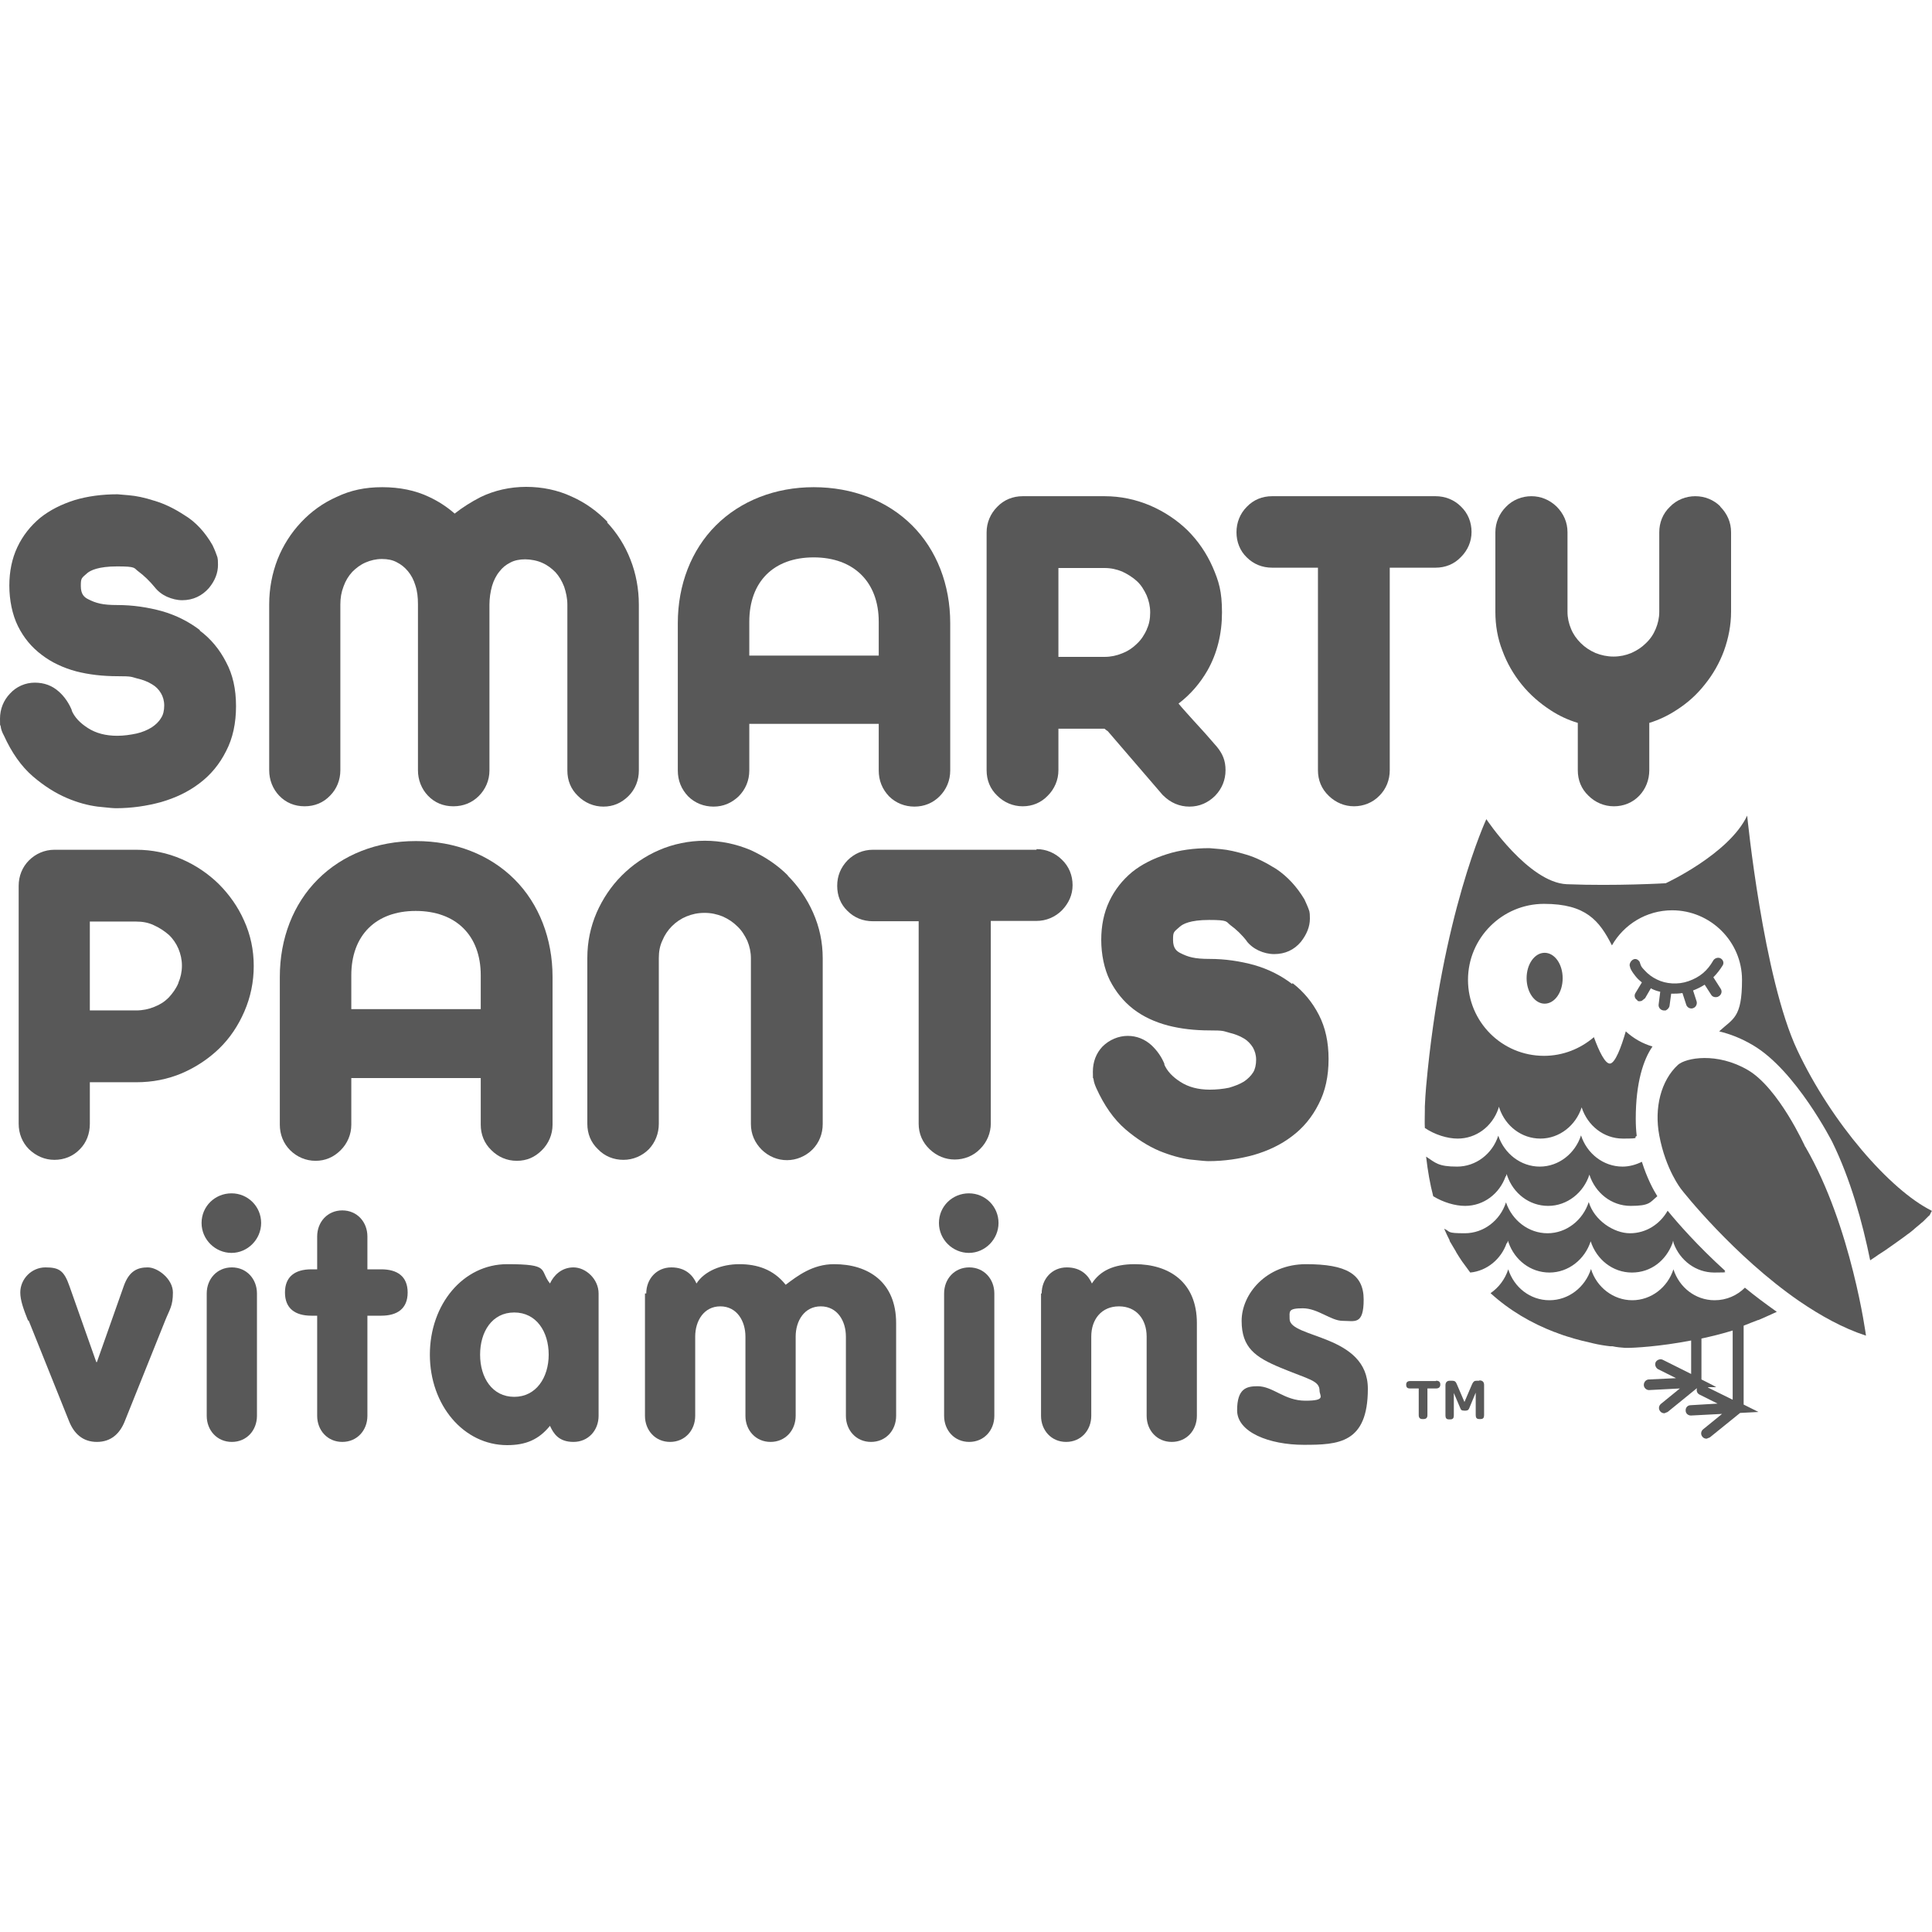 <?xml version="1.0" encoding="UTF-8"?>
<svg id="Layer_1" xmlns="http://www.w3.org/2000/svg" version="1.1" viewBox="0 0 600 600">
  <!-- Generator: Adobe Illustrator 29.6.1, SVG Export Plug-In . SVG Version: 2.1.1 Build 9)  -->
  <defs>
    <style>
      .st0 {
        fill: #585858;
      }
    </style>
  </defs>
  <path class="st0" d="M55.4,305.3c-.7,1.7-1.8,3.2-3,4.5-1.3,1.3-2.7,2.2-4.5,2.9-1.7.7-3.6,1.1-5.6,1.1h-14.4v-27.6h14.4c1.9,0,3.7.3,5.4,1.1,1.8.8,3.3,1.8,4.7,3,1.3,1.2,2.3,2.7,3,4.3.7,1.7,1.1,3.4,1.1,5.3s-.4,3.7-1.1,5.3M67.9,274.5c-3.3-3.2-7.1-5.8-11.5-7.7-4.4-1.9-9.1-2.9-14.1-2.9h-25.4c-3,0-5.8,1.2-7.9,3.3-2.1,2.1-3.2,4.9-3.2,7.9v73.9c0,3,1.1,5.8,3.2,7.9,2.2,2.1,4.9,3.3,7.9,3.3s5.8-1.1,7.9-3.3c2.1-2.1,3.1-4.9,3.1-7.9v-12.9h14.4c5,0,9.7-.9,14.2-2.8,4.4-1.9,8.3-4.5,11.6-7.7,3.3-3.2,5.9-7.1,7.8-11.5,1.9-4.4,2.9-9.1,2.9-14.1s-1-9.7-3-14.1c-1.9-4.3-4.6-8.1-7.9-11.4"/>
  <path class="st0" d="M244.7,271.9c-3.3-3.3-7.2-5.9-11.6-7.9-4.5-1.9-9.3-2.9-14.2-2.9s-9.8,1-14.2,2.9c-4.4,1.9-8.3,4.6-11.6,7.9-3.3,3.3-5.9,7.2-7.8,11.5-1.9,4.4-2.9,9.1-2.9,14.1v51.5c0,3.1,1.1,5.8,3.3,7.9,2.1,2.2,4.9,3.3,7.9,3.3s5.8-1.2,7.9-3.3c2-2.1,3.1-4.9,3.1-7.9v-51.5c0-1.9.3-3.7,1.1-5.4.7-1.7,1.7-3.2,3-4.5,1.3-1.3,2.8-2.3,4.5-3,1.7-.7,3.5-1.1,5.6-1.1s3.8.4,5.6,1.1c1.8.8,3.3,1.8,4.6,3.1,1.3,1.2,2.3,2.8,3.1,4.5.7,1.7,1.1,3.5,1.1,5.4v51.5c0,3.1,1.2,5.8,3.4,8,2.2,2.1,4.9,3.2,7.8,3.2s5.8-1.2,7.9-3.3c2.1-2.1,3.2-4.9,3.2-7.9v-51.5c0-5-1-9.7-3-14.2-1.9-4.3-4.6-8.2-7.9-11.5"/>
  <path class="st0" d="M321.9,263.9h-50.8c-3.1,0-5.8,1.2-7.9,3.3-2.1,2.2-3.2,4.8-3.2,7.9s1.1,5.8,3.2,7.8c2.1,2.1,4.8,3.2,7.9,3.2h14.2v62.9c0,3.1,1.2,5.8,3.4,7.9,2.2,2.1,4.9,3.2,7.8,3.2s5.8-1.1,7.9-3.3c2.1-2.1,3.3-4.9,3.3-7.9v-62.9h14.2c3,0,5.8-1.2,7.9-3.3,2.1-2.2,3.3-4.8,3.3-7.8s-1.1-5.8-3.3-7.9c-2.1-2.1-4.9-3.3-7.9-3.3"/>
  <path class="st0" d="M401.3,305.6c-3.4-2.6-7.3-4.6-11.8-5.9-4.4-1.2-9-1.9-13.8-1.9s-6.7-.6-9.1-1.8c-1.2-.6-2.3-1.5-2.3-4.1s.2-2.4,2.1-4.1c.9-.8,3.1-2.1,9.1-2.1s5.2.5,6.6,1.6c1.8,1.3,3.6,3,5.2,5.1l-.2-.2c1,1.3,2.3,2.3,3.8,3,1.5.7,3.2,1.1,4.8,1.1,3.4,0,6.2-1.3,8.3-3.8,1.8-2.3,2.8-4.7,2.8-7.2s-.2-2.3-.6-3.5c-.4-.9-.7-1.7-1.1-2.5-2.4-4-5.3-7.1-8.7-9.4-3.2-2-6.3-3.6-9.4-4.5-3-.9-5.6-1.5-7.9-1.7-2.2-.2-3.4-.3-3.5-.3-4.8,0-9.3.6-13.3,1.9-4.1,1.3-7.7,3.1-10.7,5.5-3,2.5-5.4,5.5-7.1,9.1-1.7,3.6-2.5,7.6-2.5,12s.9,9,2.7,12.6c1.8,3.5,4.2,6.5,7.3,8.9,3,2.3,6.6,4,10.8,5.1,3.9,1,8.2,1.5,12.8,1.5s4.2.2,6.1.7c1.7.4,3.3,1,4.6,1.8,1.2.7,2.1,1.7,2.8,2.8.6,1.1,1,2.3,1,3.8s-.3,2.9-.9,3.9c-.7,1.1-1.7,2.1-2.9,2.9-1.3.8-2.9,1.4-4.6,1.9-1.9.4-4,.6-6,.6-3.6,0-6.6-.8-9.1-2.4-2.5-1.6-4.2-3.4-5.1-5.6l.2.2c-.9-2.3-2.3-4.3-4.1-6-2.1-1.9-4.6-2.9-7.4-2.9s-5.7,1.2-7.8,3.3c-2,2.1-3,4.8-3,7.8s0,1.5.2,2.3c.1,1,.5,2,.9,2.9,2.4,5.3,5.4,9.6,9,12.7,3.5,3,7,5.2,10.5,6.7,3.4,1.4,6.7,2.3,9.6,2.7,3.7.4,5,.5,5.7.5,4.9,0,9.6-.7,14-1.9,4.5-1.3,8.5-3.2,11.9-5.8,3.5-2.6,6.3-6,8.3-10,2.1-4,3.1-8.7,3.1-14s-1-9.8-3-13.7c-2-3.9-4.7-7.2-8.2-9.9"/>
  <path class="st0" d="M109.1,313.4v-10.5c0-12.4,7.6-20,20-20s20.2,7.5,20.2,20v10.5h-40.2ZM129.1,261.2c-12,0-22.7,4.2-30.4,11.9-7.6,7.6-11.8,18.3-11.8,30.3v45.9c0,3,1.1,5.8,3.2,7.9,2.1,2.1,4.9,3.3,7.9,3.3s5.6-1.1,7.8-3.3c2.1-2.1,3.3-4.9,3.3-7.9h0v-14.5h40.2v14.5h0c0,3,1.1,5.8,3.3,7.9,2.1,2.1,4.8,3.3,7.9,3.3s5.6-1.1,7.8-3.3c2.1-2.1,3.3-4.9,3.3-7.9v-45.9c0-11.9-4.2-22.7-11.8-30.3-7.7-7.7-18.5-11.9-30.6-11.9"/>
  <path class="st0" d="M445.9,428.9h-8c-.8,0-1.2.4-1.2,1.1h0c0,.9.4,1.2,1.2,1.2h2.7v8.3c0,.8.4,1.2,1.1,1.2h.4c.8,0,1.2-.4,1.2-1.2v-8.3h2.7c.8,0,1.3-.4,1.3-1.2h0c0-.8-.4-1.2-1.3-1.2"/>
  <path class="st0" d="M459.3,428.8h-.7c-.7,0-1,.2-1.4,1l-2.4,5.6-2.4-5.6c-.3-.7-.6-1-1.4-1h-.8c-.8,0-1.3.5-1.3,1.4v9.4c0,.8.3,1.2,1.1,1.2h.4c.8,0,1.1-.4,1.1-1.2v-7l2,4.7c.2.5.3.8,1.4.8s1.2-.4,1.4-.8l2-4.8v7c0,.8.3,1.2,1.1,1.2h.4c.8,0,1.1-.4,1.1-1.2v-9.4c0-.9-.5-1.4-1.4-1.4"/>
  <path class="st0" d="M62.1,195.7c-3.4-2.6-7.3-4.6-11.8-5.9-4.4-1.2-9-1.9-13.8-1.9s-6.7-.6-9.1-1.8c-1.2-.6-2.3-1.5-2.3-4.1s.2-2.4,2.1-4.1c.9-.7,3.2-2,9.2-2s5.1.5,6.5,1.5c1.9,1.4,3.6,3.1,5.1,4.9,1,1.3,2.3,2.3,3.8,3,1.6.7,3.2,1.1,4.8,1.1,3.4,0,6.2-1.4,8.3-3.8,1.9-2.3,2.8-4.7,2.8-7.2s-.2-2.3-.6-3.5c-.3-.9-.7-1.7-1.1-2.6-2.3-4-5.2-7.2-8.7-9.3-3.2-2.1-6.3-3.6-9.4-4.5-3.1-1-5.6-1.5-7.9-1.7-2.2-.2-3.4-.3-3.5-.3-4.8,0-9.3.6-13.3,1.8-4.1,1.3-7.7,3.1-10.7,5.5-3,2.5-5.4,5.5-7.1,9.1-1.7,3.6-2.5,7.6-2.5,12s.9,9,2.7,12.6c1.8,3.6,4.2,6.5,7.4,8.9,3,2.3,6.6,4,10.7,5.1,3.9,1,8.2,1.5,12.8,1.5s4.2.2,6.1.7c1.8.4,3.3,1,4.6,1.8,1.2.7,2.1,1.6,2.8,2.8.6,1,1,2.3,1,3.8s-.3,2.9-1,3.9c-.7,1.2-1.7,2.1-2.9,2.9-1.3.8-2.9,1.5-4.7,1.9-1.9.4-3.9.7-6,.7-3.6,0-6.6-.8-9.1-2.4-2.5-1.6-4.2-3.4-5.1-5.6l.2.3c-.9-2.3-2.3-4.4-4.1-6-2.1-1.9-4.6-2.8-7.5-2.8s-5.7,1.2-7.7,3.4C1.1,217.5,0,220.2,0,223.2s0,1.5.2,2.3c.1,1,.5,2,1,2.9,2.4,5.3,5.4,9.6,9,12.7,3.5,3,7,5.2,10.5,6.7,3.5,1.5,6.6,2.3,9.6,2.7,3.7.4,5,.5,5.7.5,4.9,0,9.6-.7,14-1.9,4.5-1.3,8.5-3.2,11.9-5.8,3.5-2.6,6.3-6,8.3-10,2.1-4,3.1-8.7,3.1-14s-1-9.8-3.1-13.7c-2-3.9-4.7-7.2-8.2-9.8"/>
  <path class="st0" d="M188.7,162.1c-3.2-3.3-6.9-6-11.2-7.9-4.3-2-9.1-3-14.1-3s-9.9,1.1-14.2,3.2c-2.9,1.5-5.6,3.2-8,5.1-2.4-2.1-5-3.8-8-5.2-4.2-2-9.1-3-14.5-3s-9.9,1-14.1,3c-4.3,1.9-8,4.6-11.1,7.9-3.1,3.3-5.6,7.2-7.3,11.5-1.7,4.4-2.6,9.1-2.6,14v51.5c0,3,1.1,5.8,3.1,7.9,2.1,2.2,4.8,3.3,7.9,3.3s5.8-1.1,7.9-3.3c2.1-2.1,3.2-4.9,3.2-7.9v-51.5c0-2,.3-3.8,1-5.6.6-1.7,1.5-3.2,2.7-4.5,1.2-1.2,2.5-2.2,4.1-2.9,1.6-.7,3.3-1.1,5.1-1.1s3.3.3,4.6,1c1.4.7,2.5,1.6,3.5,2.8,1,1.2,1.8,2.7,2.3,4.4.6,1.8.8,3.7.8,5.8v51.6c0,3,1.1,5.8,3.1,7.9,2.1,2.2,4.8,3.3,7.9,3.3s5.8-1.1,7.9-3.2c2.1-2.1,3.3-4.9,3.3-7.9v-51.5c0-2,.3-4,.8-5.8.5-1.7,1.3-3.3,2.3-4.5.9-1.2,2-2.1,3.4-2.8,1.3-.7,2.9-1,4.6-1s3.8.4,5.3,1.1c1.6.7,2.9,1.7,4.1,2.9,1.1,1.2,2,2.7,2.7,4.5.6,1.8,1,3.6,1,5.6v51.5c0,3.1,1.1,5.8,3.3,7.9,2.1,2.1,4.9,3.3,7.9,3.3s5.6-1.1,7.8-3.3c2.1-2.1,3.2-4.9,3.2-7.9v-51.5c0-4.9-.9-9.7-2.6-14-1.7-4.4-4.2-8.3-7.3-11.6"/>
  <path class="st0" d="M356.2,195.4c-.8,1.7-1.7,3.2-3.1,4.5-1.3,1.3-2.8,2.3-4.6,3-1.7.7-3.5,1.1-5.5,1.1h-14.3v-27.6h14.3c2,0,3.8.4,5.5,1.1,1.7.8,3.3,1.8,4.6,3,1.3,1.2,2.2,2.7,3,4.4.7,1.7,1.1,3.4,1.1,5.3s-.3,3.7-1.1,5.3M370.5,223.6c-1.5-1.7-3.1-3.4-4.5-5.1,3.7-2.8,6.7-6.3,9-10.3,3-5.3,4.5-11.4,4.5-18s-1-9.7-2.9-14.1c-1.9-4.3-4.5-8.1-7.8-11.4-3.3-3.2-7.2-5.8-11.6-7.7-4.5-1.9-9.2-2.9-14.2-2.9h-25.4c-3,0-5.8,1.1-7.9,3.3-2.1,2.1-3.3,4.9-3.3,7.9v73.9c0,3.1,1.1,5.8,3.3,7.9,2.1,2.1,4.9,3.3,7.9,3.3s5.7-1.1,7.8-3.3c2.1-2.1,3.3-4.9,3.3-7.9v-12.9h14.3s1,.8,1,.8l-.2-.3,17.2,20,.2.2c2.3,2.3,5.1,3.5,8.2,3.5s5.8-1.2,8-3.4c2.1-2.2,3.2-4.9,3.2-7.9s-.9-5.1-2.7-7.3c-2.3-2.7-4.8-5.5-7.4-8.3"/>
  <path class="st0" d="M445.9,154.1h-50.8c-3.1,0-5.8,1.1-7.9,3.3-2.1,2.1-3.2,4.9-3.2,7.9s1.1,5.8,3.2,7.8c2.1,2.1,4.8,3.2,7.9,3.2h14.2v62.9c0,3.1,1.1,5.8,3.4,8,2.2,2.1,4.9,3.2,7.8,3.2s5.8-1.1,7.9-3.3c2.1-2.1,3.2-4.9,3.2-7.9v-62.9h14.2c3.1,0,5.8-1.1,7.9-3.3,2.1-2.1,3.3-4.8,3.3-7.8s-1.1-5.8-3.3-7.9c-2.1-2.1-4.9-3.2-7.9-3.2"/>
  <path class="st0" d="M534.3,157.3c-2.1-2.1-4.9-3.2-7.8-3.2s-5.8,1.1-7.9,3.3c-2.2,2.1-3.3,4.9-3.3,7.9v24.7c0,1.9-.4,3.6-1.1,5.3-.7,1.7-1.7,3.2-3.1,4.5-1.2,1.2-2.7,2.2-4.5,3-1.7.7-3.5,1.1-5.5,1.1s-3.8-.4-5.6-1.1c-1.8-.8-3.3-1.8-4.6-3.1-1.3-1.3-2.3-2.7-3-4.4s-1.1-3.4-1.1-5.3v-24.7c0-3.1-1.2-5.8-3.4-8-2.2-2.1-4.9-3.2-7.8-3.2s-5.8,1.1-7.9,3.3c-2.1,2.1-3.3,4.9-3.3,7.9v24.7c0,4.2.7,8.3,2.2,12.1,1.4,3.8,3.4,7.3,6,10.5,2.5,3.1,5.6,5.8,9,8,2.6,1.7,5.4,3,8.4,3.9v14.7c0,3.1,1.1,5.8,3.3,7.9,2.1,2.1,4.9,3.3,7.9,3.3s5.8-1.1,7.9-3.3c2-2.1,3.1-4.9,3.1-7.9v-14.7c2.9-.9,5.7-2.2,8.3-3.9,3.5-2.2,6.5-4.9,9-8.1,2.5-3.1,4.5-6.6,5.9-10.4,1.4-3.9,2.2-8,2.2-12.1v-24.7c0-3.1-1.2-5.8-3.4-8"/>
  <path class="st0" d="M232.7,203.6v-10.5c0-12.5,7.6-20,20-20s20.2,7.6,20.2,20v10.5h-40.2ZM252.7,151.3c-11.9,0-22.7,4.2-30.4,11.9-7.6,7.6-11.8,18.4-11.8,30.3v45.8h0c0,3.1,1.1,5.8,3.2,8,2.1,2.1,4.9,3.2,7.9,3.2s5.6-1.1,7.8-3.2c2.1-2.1,3.3-4.9,3.3-8h0v-14.5h40.2v14.5h0c0,3.1,1.1,5.8,3.2,8,2.1,2.1,4.9,3.2,7.9,3.2s5.7-1.1,7.8-3.2c2.1-2.1,3.3-4.9,3.3-8v-45.8c0-11.9-4.2-22.7-11.8-30.3-7.7-7.7-18.5-11.9-30.6-11.9"/>
  <path class="st0" d="M599.9,376c-12.9-6.4-31.1-27.3-41.7-49.8-10.6-22.4-15.6-72.9-15.6-72.9-5.6,11.9-25.3,21-25.3,21,0,0-15.5.9-30.7.3-11.9-.5-25-20.2-25-20.2,0,0-13.9,29.7-18.7,83-.2,2.1-.3,4.2-.4,6.2v1.1c0,1.9-.1,3.8,0,5.6h0c3.1,2.1,7,3.3,10.2,3.3,5.8,0,10.7-3.8,12.6-9.2l.2-.7h0c0,0,0,0,0,0l.2.6c1.9,5.4,6.8,9.3,12.7,9.3s11-4.1,12.8-9.7v-.2c0,0,0,0,0,0h0s0,.2,0,.2c1.8,5.6,6.8,9.7,12.8,9.7s3-.3,4.3-.8c-.2-1.7-.3-3.5-.3-5.4,0-11.2,2.4-18.4,5.2-22.4-3.1-.9-5.9-2.5-8.3-4.7-1.4,4.9-3.3,9.9-4.9,10-1.5.1-3.4-3.8-5-8.2-4.2,3.6-9.6,5.8-15.5,5.8-13.1,0-23.6-10.6-23.6-23.6s10.6-23.6,23.6-23.6,17.2,5.2,21.1,12.9c3.7-6.5,10.7-10.9,18.7-10.9,11.9,0,21.7,9.7,21.7,21.6s-2.8,12-7.1,16c3.3.8,6.8,2.1,10.5,4.3,13.3,7.8,24.6,30,24.6,30,5.7,11.6,9.4,25,11.8,36.8.6-.4,1.2-.8,1.8-1.2l.7-.5c.6-.4,1.1-.7,1.7-1.1l.6-.4c1.7-1.2,3.3-2.3,4.8-3.4l.7-.5c.4-.3.8-.6,1.2-.9l.7-.5,1-.8.8-.7c.4-.3.8-.7,1.2-1l.7-.6.6-.5.6-.6.4-.4.8-.8h.1c0-.1.4-.7.4-.7v-.2c.1,0,.3-.4.3-.4h0c0-.1,0-.5,0-.5Z"/>
  <path class="st0" d="M468.1,386l.2-.7h0c0,0,0,0,0,0l.2.6c1.9,5.4,6.8,9.3,12.7,9.3s11-4.1,12.8-9.7v-.2c0,0,0,0,0,0h0s0,.2,0,.2c1.8,5.6,6.8,9.7,12.8,9.7s10.6-3.8,12.6-9.1l.2-.8h0c0,0,0,0,0,0l.2.9c2,5.3,6.9,9,12.6,9s2.3-.2,3.4-.5c-8.6-7.8-14.8-14.9-17.9-18.7-2.4,4.2-6.7,7-11.7,7s-11.1-4-12.8-9.7c-1.8,5.6-6.9,9.7-12.8,9.7s-11-4-12.9-9.6c-1.8,5.6-6.9,9.6-12.8,9.6s-4.3-.5-6.4-1.4c.5,1.2,1.1,2.4,1.7,3.6v.2c.7,1.1,1.2,2.1,1.9,3.2l.2.4c.6,1,1.2,1.9,1.8,2.8l.3.4c.7,1,1.5,2,2.2,3,5.2-.5,9.6-4.2,11.3-9.1"/>
  <path class="st0" d="M467.7,365.3l.2-.7h0c0,0,0,0,0,0l.2.6c1.9,5.4,6.8,9.3,12.7,9.3s11-4.1,12.8-9.7v-.2c0,0,0,0,0,0h0s0,.2,0,.2c1.8,5.6,6.8,9.7,12.8,9.7s6-1.1,8.3-3c-1.2-1.9-3.2-5.6-4.8-10.7-1.8.9-3.9,1.5-6,1.5-6,0-11.1-4.1-12.9-9.7-1.8,5.6-6.9,9.7-12.8,9.7s-11-4-12.9-9.6c-1.8,5.6-6.9,9.6-12.8,9.6s-6.7-1.2-9.6-3.1h0s0,.1,0,.1c.5,4.3,1.2,8.4,2.2,12.2,3.1,1.9,6.8,3,9.9,3,5.8,0,10.7-3.8,12.6-9.2"/>
  <path class="st0" d="M560.6,356.1s-8.2-18.2-17.8-23.8c-9.6-5.6-19.2-3.8-21.7-1.6-5.3,4.9-7.4,13.4-5.8,21.9,2,10.7,6.8,16.7,6.8,16.7.5.7,16.4,20.8,36.7,34.8,6.6,4.5,13.6,8.4,20.7,10.7,0,0-1.1-8.4-4-19.9-2.9-11.6-7.6-26.3-14.8-38.7"/>
  <path class="st0" d="M474.1,303.8c0,4.3,2.5,7.9,5.6,7.9s5.6-3.5,5.6-7.9-2.5-7.9-5.6-7.9-5.6,3.5-5.6,7.9"/>
  <path class="st0" d="M508.5,310.8c.4.2.9.2,1.4,0l1-.8,1.8-3.1.3.2c.8.4,1.7.7,2.6.9l-.5,4c-.1.9.6,1.7,1.5,1.8h.7c.6-.3,1.1-.8,1.2-1.5l.5-3.7h0c1.1,0,2.3,0,3.5-.2l1.2,3.7c.3.8,1.2,1.3,2.1,1l.4-.2c.6-.4.9-1.2.7-1.9l-1.1-3.4c1.3-.5,2.5-1.1,3.6-1.8l2,3.1c.4.7,1.2.9,2,.7l.4-.2c.8-.5,1.1-1.5.6-2.3l-2.3-3.6c1.1-1.1,2.1-2.4,2.9-3.7.5-.8.1-1.8-.7-2.2-.8-.4-1.9,0-2.3.8-.8,1.4-1.8,2.7-3.1,3.8-1.3,1.1-2.8,1.9-4.5,2.5-1.7.6-3.4.8-5.1.7-1.7-.1-3.3-.5-4.7-1.2-1.5-.7-2.8-1.7-3.8-2.8-1.1-1.2-1.1-1.1-1.6-2.7-1.5-2.2-3.6.3-3,1.5.1,1.1,2,3.3,2,3.3.5.6,1.1,1.1,1.7,1.6l-2,3.3c-.5.8-.2,1.8.6,2.2"/>
  <path class="st0" d="M530.5,430.8h2.5c0-.1-4.6-2.4-4.6-2.4v-12.7c3.2-.7,6.5-1.5,9.7-2.5v21.5l-7.7-3.8ZM546,410h0c1.9-.8,3.8-1.7,5.8-2.6-3.5-2.5-6.9-5-9.9-7.5-2.4,2.4-5.7,3.9-9.4,3.9-6,0-11-4-12.8-9.6-1.8,5.6-6.9,9.6-12.8,9.6s-11.1-4.1-12.8-9.7c-1.8,5.6-6.9,9.7-12.9,9.7s-11-4-12.8-9.6c-1,3.1-3,5.7-5.5,7.4,5.8,5.3,12.6,9.3,19.9,12.1h.1c1.7.7,3.5,1.3,5.3,1.8l.6.2c1.7.5,3.4.9,5.2,1.3l.8.2c1.7.4,3.5.7,5.3.9h.7c1.3.3,2.7.4,4,.5h-.1c0,0,.6,0,.6,0,2.1,0,10.1-.4,19.9-2.3v10.4l-8.8-4.4c-.8-.4-1.8,0-2.2.7-.4.8,0,1.8.7,2.2l5.6,2.8-8.4.4c-.9,0-1.6.8-1.6,1.7,0,.9.8,1.6,1.6,1.6h0l9.6-.5-5.9,4.8c-.7.6-.8,1.6-.2,2.3.3.4.8.6,1.3.6l1-.4,9.1-7.4c-.2.8,0,1.6.8,2l5.6,2.8-8.4.5c-.9,0-1.6.8-1.5,1.7,0,.9.8,1.5,1.6,1.5h.1l9.6-.5-5.9,4.8c-.7.6-.8,1.6-.2,2.3.3.4.8.6,1.3.6l1-.4,9.4-7.6,5.7-.3-4.6-2.3v-24.5c1.5-.6,3-1.2,4.6-1.8"/>
  <path class="st0" d="M8.7,410.1c-1.4-3.5-2.4-6.3-2.4-8.7,0-4.2,3.5-7.8,7.8-7.8s5.8,1,7.5,5.9l8.3,23.5h.2l8.3-23.5c1.7-4.9,4.4-5.9,7.5-5.9s7.8,3.6,7.8,7.8-1,5.2-2.4,8.7l-12.6,31.4c-1.5,3.7-4.2,6.3-8.6,6.3s-7.1-2.6-8.6-6.3l-12.6-31.4Z"/>
  <path class="st0" d="M64.2,401.7c0-4.5,3.2-8.1,7.8-8.1s7.8,3.6,7.8,8.1v38c0,4.5-3.2,8.1-7.8,8.1s-7.8-3.6-7.8-8.1v-38ZM71.9,370.6c5.1,0,9.2,4.1,9.2,9.2s-4.2,9.3-9.2,9.3-9.3-4.1-9.3-9.3,4.2-9.2,9.3-9.2"/>
  <path class="st0" d="M98.5,408.6h-1.8c-5,0-8.2-2.2-8.2-7.2s3.2-7.2,8.2-7.2h1.8v-10.2c0-4.5,3.2-8.1,7.8-8.1s7.8,3.6,7.8,8.1v10.2h4.3c5,0,8.2,2.2,8.2,7.2s-3.2,7.2-8.2,7.2h-4.3v31.1c0,4.5-3.2,8.1-7.8,8.1s-7.8-3.6-7.8-8.1v-31.1Z"/>
  <path class="st0" d="M149.1,420.7c0,7.2,3.8,13.1,10.6,13.1s10.7-6,10.7-13.1-3.8-13.1-10.7-13.1-10.6,6-10.6,13.1M185.9,439.7c0,4.5-3.2,8.1-7.8,8.1s-6.2-2.6-7.3-5c-3.5,4.3-7.5,6-13.3,6-13.5,0-24-12.4-24-28.1s10.4-28.1,24-28.1,9.9,1.7,13.3,6c1.1-2.4,3.5-5,7.3-5s7.8,3.6,7.8,8.1v38Z"/>
  <path class="st0" d="M200.7,401.7c0-4.5,3.2-8.1,7.8-8.1s6.8,2.7,7.8,5c2.5-3.9,7.8-6,13.3-6s10.6,1.6,14.4,6.4c3.7-2.8,8.4-6.4,15-6.4,10.7,0,19.3,5.6,19.3,18.3v28.8c0,4.5-3.2,8.1-7.8,8.1s-7.8-3.6-7.8-8.1v-24.6c0-4.9-2.7-9.4-7.8-9.4s-7.8,4.5-7.8,9.4v24.6c0,4.5-3.2,8.1-7.8,8.1s-7.8-3.6-7.8-8.1v-24.6c0-4.9-2.7-9.4-7.8-9.4s-7.8,4.5-7.8,9.4v24.6c0,4.5-3.2,8.1-7.8,8.1s-7.8-3.6-7.8-8.1v-38Z"/>
  <path class="st0" d="M293.2,401.7c0-4.5,3.2-8.1,7.8-8.1s7.8,3.6,7.8,8.1v38c0,4.5-3.2,8.1-7.8,8.1s-7.8-3.6-7.8-8.1v-38ZM300.9,370.6c5.1,0,9.2,4.1,9.2,9.2s-4.2,9.3-9.2,9.3-9.3-4.1-9.3-9.3,4.2-9.2,9.3-9.2"/>
  <path class="st0" d="M323.5,401.7c0-4.5,3.2-8.1,7.8-8.1s6.8,2.7,7.8,5c2.5-3.9,6.7-6,13.3-6,10.7,0,19.3,5.6,19.3,18.3v28.8c0,4.5-3.2,8.1-7.8,8.1s-7.8-3.6-7.8-8.1v-24.6c0-5.4-3.2-9.4-8.6-9.4s-8.6,4-8.6,9.4v24.6c0,4.5-3.2,8.1-7.8,8.1s-7.8-3.6-7.8-8.1v-38Z"/>
  <path class="st0" d="M390.5,430.5c4.9,0,8.3,4.5,14.9,4.5s4.4-1.5,4.4-3.1c0-3.2-3.4-3.5-12-7.1-8-3.3-12.2-6.3-12.2-14.6s7.6-17.6,20-17.6,17.9,3,17.9,11-2.8,6.6-6.5,6.6-7.7-3.9-12.4-3.9-4.1,1-4.1,3.3c0,6.1,24.3,4.7,24.3,21.7s-9.2,17.4-19.9,17.4-20.7-3.9-20.7-10.7,2.9-7.5,6.4-7.5"/>
</svg>